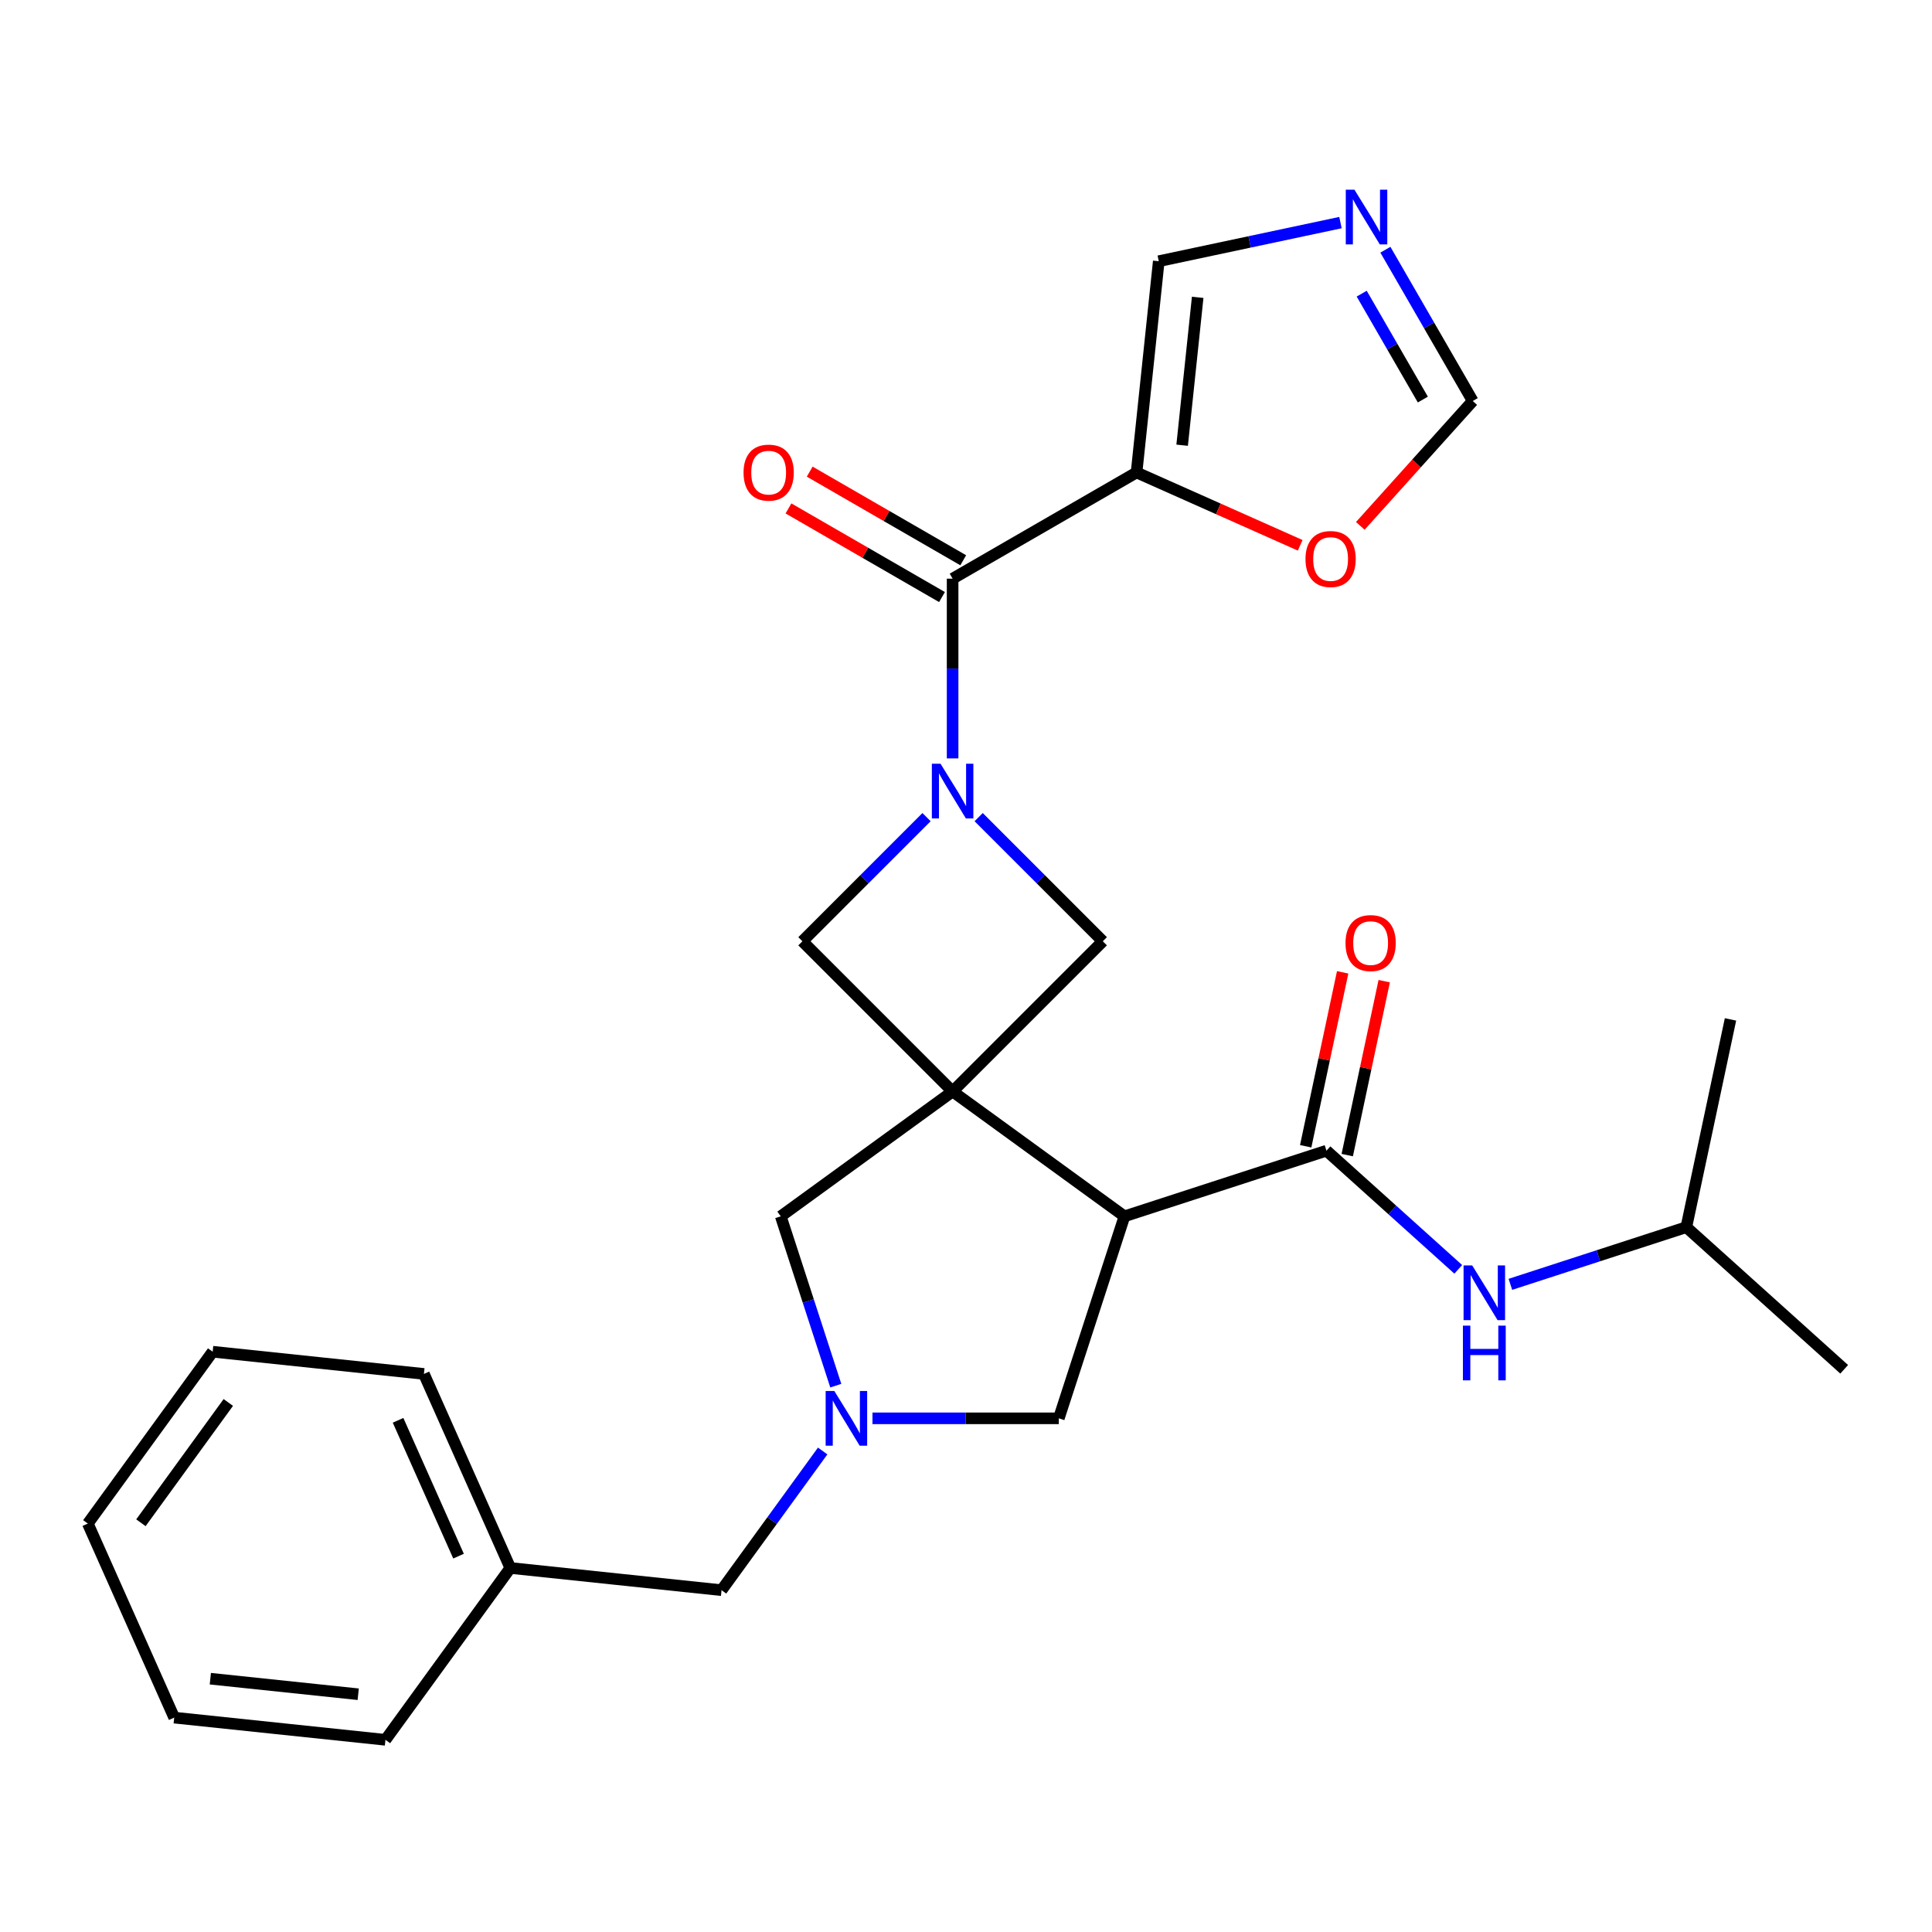 <?xml version='1.0' encoding='iso-8859-1'?>
<svg version='1.1' baseProfile='full'
              xmlns='http://www.w3.org/2000/svg'
                      xmlns:rdkit='http://www.rdkit.org/xml'
                      xmlns:xlink='http://www.w3.org/1999/xlink'
                  xml:space='preserve'
width='1000px' height='1000px' viewBox='0 0 1000 1000'>
<!-- END OF HEADER -->
<rect style='opacity:1.0;fill:#FFFFFF;stroke:none' width='1000' height='1000' x='0' y='0'> </rect>
<path class='bond-1' d='M 493.07,564.942 L 582.015,629.565' style='fill:none;fill-rule:evenodd;stroke:#000000;stroke-width:6px;stroke-linecap:butt;stroke-linejoin:miter;stroke-opacity:1' />
<path class='bond-6' d='M 493.07,564.942 L 570.811,487.201' style='fill:none;fill-rule:evenodd;stroke:#000000;stroke-width:6px;stroke-linecap:butt;stroke-linejoin:miter;stroke-opacity:1' />
<path class='bond-7' d='M 493.07,564.942 L 415.329,487.201' style='fill:none;fill-rule:evenodd;stroke:#000000;stroke-width:6px;stroke-linecap:butt;stroke-linejoin:miter;stroke-opacity:1' />
<path class='bond-8' d='M 493.07,564.942 L 404.124,629.565' style='fill:none;fill-rule:evenodd;stroke:#000000;stroke-width:6px;stroke-linecap:butt;stroke-linejoin:miter;stroke-opacity:1' />
<path class='bond-0' d='M 479.581,422.948 L 447.455,455.075' style='fill:none;fill-rule:evenodd;stroke:#0000FF;stroke-width:6px;stroke-linecap:butt;stroke-linejoin:miter;stroke-opacity:1' />
<path class='bond-0' d='M 447.455,455.075 L 415.329,487.201' style='fill:none;fill-rule:evenodd;stroke:#000000;stroke-width:6px;stroke-linecap:butt;stroke-linejoin:miter;stroke-opacity:1' />
<path class='bond-2' d='M 493.07,392.551 L 493.07,346.034' style='fill:none;fill-rule:evenodd;stroke:#0000FF;stroke-width:6px;stroke-linecap:butt;stroke-linejoin:miter;stroke-opacity:1' />
<path class='bond-2' d='M 493.07,346.034 L 493.07,299.517' style='fill:none;fill-rule:evenodd;stroke:#000000;stroke-width:6px;stroke-linecap:butt;stroke-linejoin:miter;stroke-opacity:1' />
<path class='bond-27' d='M 506.558,422.948 L 538.685,455.075' style='fill:none;fill-rule:evenodd;stroke:#0000FF;stroke-width:6px;stroke-linecap:butt;stroke-linejoin:miter;stroke-opacity:1' />
<path class='bond-27' d='M 538.685,455.075 L 570.811,487.201' style='fill:none;fill-rule:evenodd;stroke:#000000;stroke-width:6px;stroke-linecap:butt;stroke-linejoin:miter;stroke-opacity:1' />
<path class='bond-3' d='M 582.015,629.565 L 686.577,595.591' style='fill:none;fill-rule:evenodd;stroke:#000000;stroke-width:6px;stroke-linecap:butt;stroke-linejoin:miter;stroke-opacity:1' />
<path class='bond-10' d='M 582.015,629.565 L 548.041,734.127' style='fill:none;fill-rule:evenodd;stroke:#000000;stroke-width:6px;stroke-linecap:butt;stroke-linejoin:miter;stroke-opacity:1' />
<path class='bond-4' d='M 493.07,299.517 L 588.283,244.546' style='fill:none;fill-rule:evenodd;stroke:#000000;stroke-width:6px;stroke-linecap:butt;stroke-linejoin:miter;stroke-opacity:1' />
<path class='bond-16' d='M 498.567,289.996 L 458.835,267.056' style='fill:none;fill-rule:evenodd;stroke:#000000;stroke-width:6px;stroke-linecap:butt;stroke-linejoin:miter;stroke-opacity:1' />
<path class='bond-16' d='M 458.835,267.056 L 419.102,244.117' style='fill:none;fill-rule:evenodd;stroke:#FF0000;stroke-width:6px;stroke-linecap:butt;stroke-linejoin:miter;stroke-opacity:1' />
<path class='bond-16' d='M 487.573,309.039 L 447.84,286.099' style='fill:none;fill-rule:evenodd;stroke:#000000;stroke-width:6px;stroke-linecap:butt;stroke-linejoin:miter;stroke-opacity:1' />
<path class='bond-16' d='M 447.84,286.099 L 408.108,263.16' style='fill:none;fill-rule:evenodd;stroke:#FF0000;stroke-width:6px;stroke-linecap:butt;stroke-linejoin:miter;stroke-opacity:1' />
<path class='bond-11' d='M 686.577,595.591 L 720.684,626.301' style='fill:none;fill-rule:evenodd;stroke:#000000;stroke-width:6px;stroke-linecap:butt;stroke-linejoin:miter;stroke-opacity:1' />
<path class='bond-11' d='M 720.684,626.301 L 754.792,657.012' style='fill:none;fill-rule:evenodd;stroke:#0000FF;stroke-width:6px;stroke-linecap:butt;stroke-linejoin:miter;stroke-opacity:1' />
<path class='bond-15' d='M 697.331,597.877 L 706.899,552.861' style='fill:none;fill-rule:evenodd;stroke:#000000;stroke-width:6px;stroke-linecap:butt;stroke-linejoin:miter;stroke-opacity:1' />
<path class='bond-15' d='M 706.899,552.861 L 716.468,507.845' style='fill:none;fill-rule:evenodd;stroke:#FF0000;stroke-width:6px;stroke-linecap:butt;stroke-linejoin:miter;stroke-opacity:1' />
<path class='bond-15' d='M 675.823,593.305 L 685.391,548.289' style='fill:none;fill-rule:evenodd;stroke:#000000;stroke-width:6px;stroke-linecap:butt;stroke-linejoin:miter;stroke-opacity:1' />
<path class='bond-15' d='M 685.391,548.289 L 694.96,503.273' style='fill:none;fill-rule:evenodd;stroke:#FF0000;stroke-width:6px;stroke-linecap:butt;stroke-linejoin:miter;stroke-opacity:1' />
<path class='bond-12' d='M 588.283,244.546 L 630.628,263.399' style='fill:none;fill-rule:evenodd;stroke:#000000;stroke-width:6px;stroke-linecap:butt;stroke-linejoin:miter;stroke-opacity:1' />
<path class='bond-12' d='M 630.628,263.399 L 672.972,282.252' style='fill:none;fill-rule:evenodd;stroke:#FF0000;stroke-width:6px;stroke-linecap:butt;stroke-linejoin:miter;stroke-opacity:1' />
<path class='bond-13' d='M 588.283,244.546 L 599.775,135.205' style='fill:none;fill-rule:evenodd;stroke:#000000;stroke-width:6px;stroke-linecap:butt;stroke-linejoin:miter;stroke-opacity:1' />
<path class='bond-13' d='M 611.875,230.443 L 619.919,153.905' style='fill:none;fill-rule:evenodd;stroke:#000000;stroke-width:6px;stroke-linecap:butt;stroke-linejoin:miter;stroke-opacity:1' />
<path class='bond-5' d='M 432.605,717.218 L 418.364,673.392' style='fill:none;fill-rule:evenodd;stroke:#0000FF;stroke-width:6px;stroke-linecap:butt;stroke-linejoin:miter;stroke-opacity:1' />
<path class='bond-5' d='M 418.364,673.392 L 404.124,629.565' style='fill:none;fill-rule:evenodd;stroke:#000000;stroke-width:6px;stroke-linecap:butt;stroke-linejoin:miter;stroke-opacity:1' />
<path class='bond-17' d='M 425.814,751.035 L 399.645,787.054' style='fill:none;fill-rule:evenodd;stroke:#0000FF;stroke-width:6px;stroke-linecap:butt;stroke-linejoin:miter;stroke-opacity:1' />
<path class='bond-17' d='M 399.645,787.054 L 373.476,823.072' style='fill:none;fill-rule:evenodd;stroke:#000000;stroke-width:6px;stroke-linecap:butt;stroke-linejoin:miter;stroke-opacity:1' />
<path class='bond-28' d='M 451.587,734.127 L 499.814,734.127' style='fill:none;fill-rule:evenodd;stroke:#0000FF;stroke-width:6px;stroke-linecap:butt;stroke-linejoin:miter;stroke-opacity:1' />
<path class='bond-28' d='M 499.814,734.127 L 548.041,734.127' style='fill:none;fill-rule:evenodd;stroke:#000000;stroke-width:6px;stroke-linecap:butt;stroke-linejoin:miter;stroke-opacity:1' />
<path class='bond-9' d='M 693.827,115.214 L 646.801,125.21' style='fill:none;fill-rule:evenodd;stroke:#0000FF;stroke-width:6px;stroke-linecap:butt;stroke-linejoin:miter;stroke-opacity:1' />
<path class='bond-9' d='M 646.801,125.21 L 599.775,135.205' style='fill:none;fill-rule:evenodd;stroke:#000000;stroke-width:6px;stroke-linecap:butt;stroke-linejoin:miter;stroke-opacity:1' />
<path class='bond-29' d='M 717.077,129.256 L 739.682,168.408' style='fill:none;fill-rule:evenodd;stroke:#0000FF;stroke-width:6px;stroke-linecap:butt;stroke-linejoin:miter;stroke-opacity:1' />
<path class='bond-29' d='M 739.682,168.408 L 762.287,207.56' style='fill:none;fill-rule:evenodd;stroke:#000000;stroke-width:6px;stroke-linecap:butt;stroke-linejoin:miter;stroke-opacity:1' />
<path class='bond-29' d='M 704.816,151.996 L 720.639,179.402' style='fill:none;fill-rule:evenodd;stroke:#0000FF;stroke-width:6px;stroke-linecap:butt;stroke-linejoin:miter;stroke-opacity:1' />
<path class='bond-29' d='M 720.639,179.402 L 736.463,206.809' style='fill:none;fill-rule:evenodd;stroke:#000000;stroke-width:6px;stroke-linecap:butt;stroke-linejoin:miter;stroke-opacity:1' />
<path class='bond-19' d='M 781.769,664.774 L 827.306,649.978' style='fill:none;fill-rule:evenodd;stroke:#0000FF;stroke-width:6px;stroke-linecap:butt;stroke-linejoin:miter;stroke-opacity:1' />
<path class='bond-19' d='M 827.306,649.978 L 872.842,635.183' style='fill:none;fill-rule:evenodd;stroke:#000000;stroke-width:6px;stroke-linecap:butt;stroke-linejoin:miter;stroke-opacity:1' />
<path class='bond-14' d='M 704.089,272.195 L 733.188,239.878' style='fill:none;fill-rule:evenodd;stroke:#FF0000;stroke-width:6px;stroke-linecap:butt;stroke-linejoin:miter;stroke-opacity:1' />
<path class='bond-14' d='M 733.188,239.878 L 762.287,207.56' style='fill:none;fill-rule:evenodd;stroke:#000000;stroke-width:6px;stroke-linecap:butt;stroke-linejoin:miter;stroke-opacity:1' />
<path class='bond-18' d='M 373.476,823.072 L 264.135,811.58' style='fill:none;fill-rule:evenodd;stroke:#000000;stroke-width:6px;stroke-linecap:butt;stroke-linejoin:miter;stroke-opacity:1' />
<path class='bond-20' d='M 264.135,811.58 L 219.418,711.142' style='fill:none;fill-rule:evenodd;stroke:#000000;stroke-width:6px;stroke-linecap:butt;stroke-linejoin:miter;stroke-opacity:1' />
<path class='bond-20' d='M 237.34,805.458 L 206.038,735.152' style='fill:none;fill-rule:evenodd;stroke:#000000;stroke-width:6px;stroke-linecap:butt;stroke-linejoin:miter;stroke-opacity:1' />
<path class='bond-21' d='M 264.135,811.58 L 199.513,900.526' style='fill:none;fill-rule:evenodd;stroke:#000000;stroke-width:6px;stroke-linecap:butt;stroke-linejoin:miter;stroke-opacity:1' />
<path class='bond-22' d='M 872.842,635.183 L 954.545,708.749' style='fill:none;fill-rule:evenodd;stroke:#000000;stroke-width:6px;stroke-linecap:butt;stroke-linejoin:miter;stroke-opacity:1' />
<path class='bond-23' d='M 872.842,635.183 L 895.7,527.643' style='fill:none;fill-rule:evenodd;stroke:#000000;stroke-width:6px;stroke-linecap:butt;stroke-linejoin:miter;stroke-opacity:1' />
<path class='bond-25' d='M 219.418,711.142 L 110.077,699.65' style='fill:none;fill-rule:evenodd;stroke:#000000;stroke-width:6px;stroke-linecap:butt;stroke-linejoin:miter;stroke-opacity:1' />
<path class='bond-24' d='M 199.513,900.526 L 90.172,889.034' style='fill:none;fill-rule:evenodd;stroke:#000000;stroke-width:6px;stroke-linecap:butt;stroke-linejoin:miter;stroke-opacity:1' />
<path class='bond-24' d='M 185.41,876.934 L 108.872,868.889' style='fill:none;fill-rule:evenodd;stroke:#000000;stroke-width:6px;stroke-linecap:butt;stroke-linejoin:miter;stroke-opacity:1' />
<path class='bond-26' d='M 90.172,889.034 L 45.455,788.596' style='fill:none;fill-rule:evenodd;stroke:#000000;stroke-width:6px;stroke-linecap:butt;stroke-linejoin:miter;stroke-opacity:1' />
<path class='bond-30' d='M 110.077,699.65 L 45.455,788.596' style='fill:none;fill-rule:evenodd;stroke:#000000;stroke-width:6px;stroke-linecap:butt;stroke-linejoin:miter;stroke-opacity:1' />
<path class='bond-30' d='M 118.173,725.917 L 72.937,788.179' style='fill:none;fill-rule:evenodd;stroke:#000000;stroke-width:6px;stroke-linecap:butt;stroke-linejoin:miter;stroke-opacity:1' />
<path  class='atom-1' d='M 486.81 395.3
L 496.09 410.3
Q 497.01 411.78, 498.49 414.46
Q 499.97 417.14, 500.05 417.3
L 500.05 395.3
L 503.81 395.3
L 503.81 423.62
L 499.93 423.62
L 489.97 407.22
Q 488.81 405.3, 487.57 403.1
Q 486.37 400.9, 486.01 400.22
L 486.01 423.62
L 482.33 423.62
L 482.33 395.3
L 486.81 395.3
' fill='#0000FF'/>
<path  class='atom-6' d='M 431.838 719.967
L 441.118 734.967
Q 442.038 736.447, 443.518 739.127
Q 444.998 741.807, 445.078 741.967
L 445.078 719.967
L 448.838 719.967
L 448.838 748.287
L 444.958 748.287
L 434.998 731.887
Q 433.838 729.967, 432.598 727.767
Q 431.398 725.567, 431.038 724.887
L 431.038 748.287
L 427.358 748.287
L 427.358 719.967
L 431.838 719.967
' fill='#0000FF'/>
<path  class='atom-10' d='M 701.055 98.187
L 710.335 113.187
Q 711.255 114.667, 712.735 117.347
Q 714.215 120.027, 714.295 120.187
L 714.295 98.187
L 718.055 98.187
L 718.055 126.507
L 714.175 126.507
L 704.215 110.107
Q 703.055 108.187, 701.815 105.987
Q 700.615 103.787, 700.255 103.107
L 700.255 126.507
L 696.575 126.507
L 696.575 98.187
L 701.055 98.187
' fill='#0000FF'/>
<path  class='atom-12' d='M 762.02 654.997
L 771.3 669.997
Q 772.22 671.477, 773.7 674.157
Q 775.18 676.837, 775.26 676.997
L 775.26 654.997
L 779.02 654.997
L 779.02 683.317
L 775.14 683.317
L 765.18 666.917
Q 764.02 664.997, 762.78 662.797
Q 761.58 660.597, 761.22 659.917
L 761.22 683.317
L 757.54 683.317
L 757.54 654.997
L 762.02 654.997
' fill='#0000FF'/>
<path  class='atom-12' d='M 757.2 686.149
L 761.04 686.149
L 761.04 698.189
L 775.52 698.189
L 775.52 686.149
L 779.36 686.149
L 779.36 714.469
L 775.52 714.469
L 775.52 701.389
L 761.04 701.389
L 761.04 714.469
L 757.2 714.469
L 757.2 686.149
' fill='#0000FF'/>
<path  class='atom-13' d='M 675.721 289.344
Q 675.721 282.544, 679.081 278.744
Q 682.441 274.944, 688.721 274.944
Q 695.001 274.944, 698.361 278.744
Q 701.721 282.544, 701.721 289.344
Q 701.721 296.224, 698.321 300.144
Q 694.921 304.024, 688.721 304.024
Q 682.481 304.024, 679.081 300.144
Q 675.721 296.264, 675.721 289.344
M 688.721 300.824
Q 693.041 300.824, 695.361 297.944
Q 697.721 295.024, 697.721 289.344
Q 697.721 283.784, 695.361 280.984
Q 693.041 278.144, 688.721 278.144
Q 684.401 278.144, 682.041 280.944
Q 679.721 283.744, 679.721 289.344
Q 679.721 295.064, 682.041 297.944
Q 684.401 300.824, 688.721 300.824
' fill='#FF0000'/>
<path  class='atom-16' d='M 696.435 488.131
Q 696.435 481.331, 699.795 477.531
Q 703.155 473.731, 709.435 473.731
Q 715.715 473.731, 719.075 477.531
Q 722.435 481.331, 722.435 488.131
Q 722.435 495.011, 719.035 498.931
Q 715.635 502.811, 709.435 502.811
Q 703.195 502.811, 699.795 498.931
Q 696.435 495.051, 696.435 488.131
M 709.435 499.611
Q 713.755 499.611, 716.075 496.731
Q 718.435 493.811, 718.435 488.131
Q 718.435 482.571, 716.075 479.771
Q 713.755 476.931, 709.435 476.931
Q 705.115 476.931, 702.755 479.731
Q 700.435 482.531, 700.435 488.131
Q 700.435 493.851, 702.755 496.731
Q 705.115 499.611, 709.435 499.611
' fill='#FF0000'/>
<path  class='atom-17' d='M 384.857 244.626
Q 384.857 237.826, 388.217 234.026
Q 391.577 230.226, 397.857 230.226
Q 404.137 230.226, 407.497 234.026
Q 410.857 237.826, 410.857 244.626
Q 410.857 251.506, 407.457 255.426
Q 404.057 259.306, 397.857 259.306
Q 391.617 259.306, 388.217 255.426
Q 384.857 251.546, 384.857 244.626
M 397.857 256.106
Q 402.177 256.106, 404.497 253.226
Q 406.857 250.306, 406.857 244.626
Q 406.857 239.066, 404.497 236.266
Q 402.177 233.426, 397.857 233.426
Q 393.537 233.426, 391.177 236.226
Q 388.857 239.026, 388.857 244.626
Q 388.857 250.346, 391.177 253.226
Q 393.537 256.106, 397.857 256.106
' fill='#FF0000'/>
</svg>
